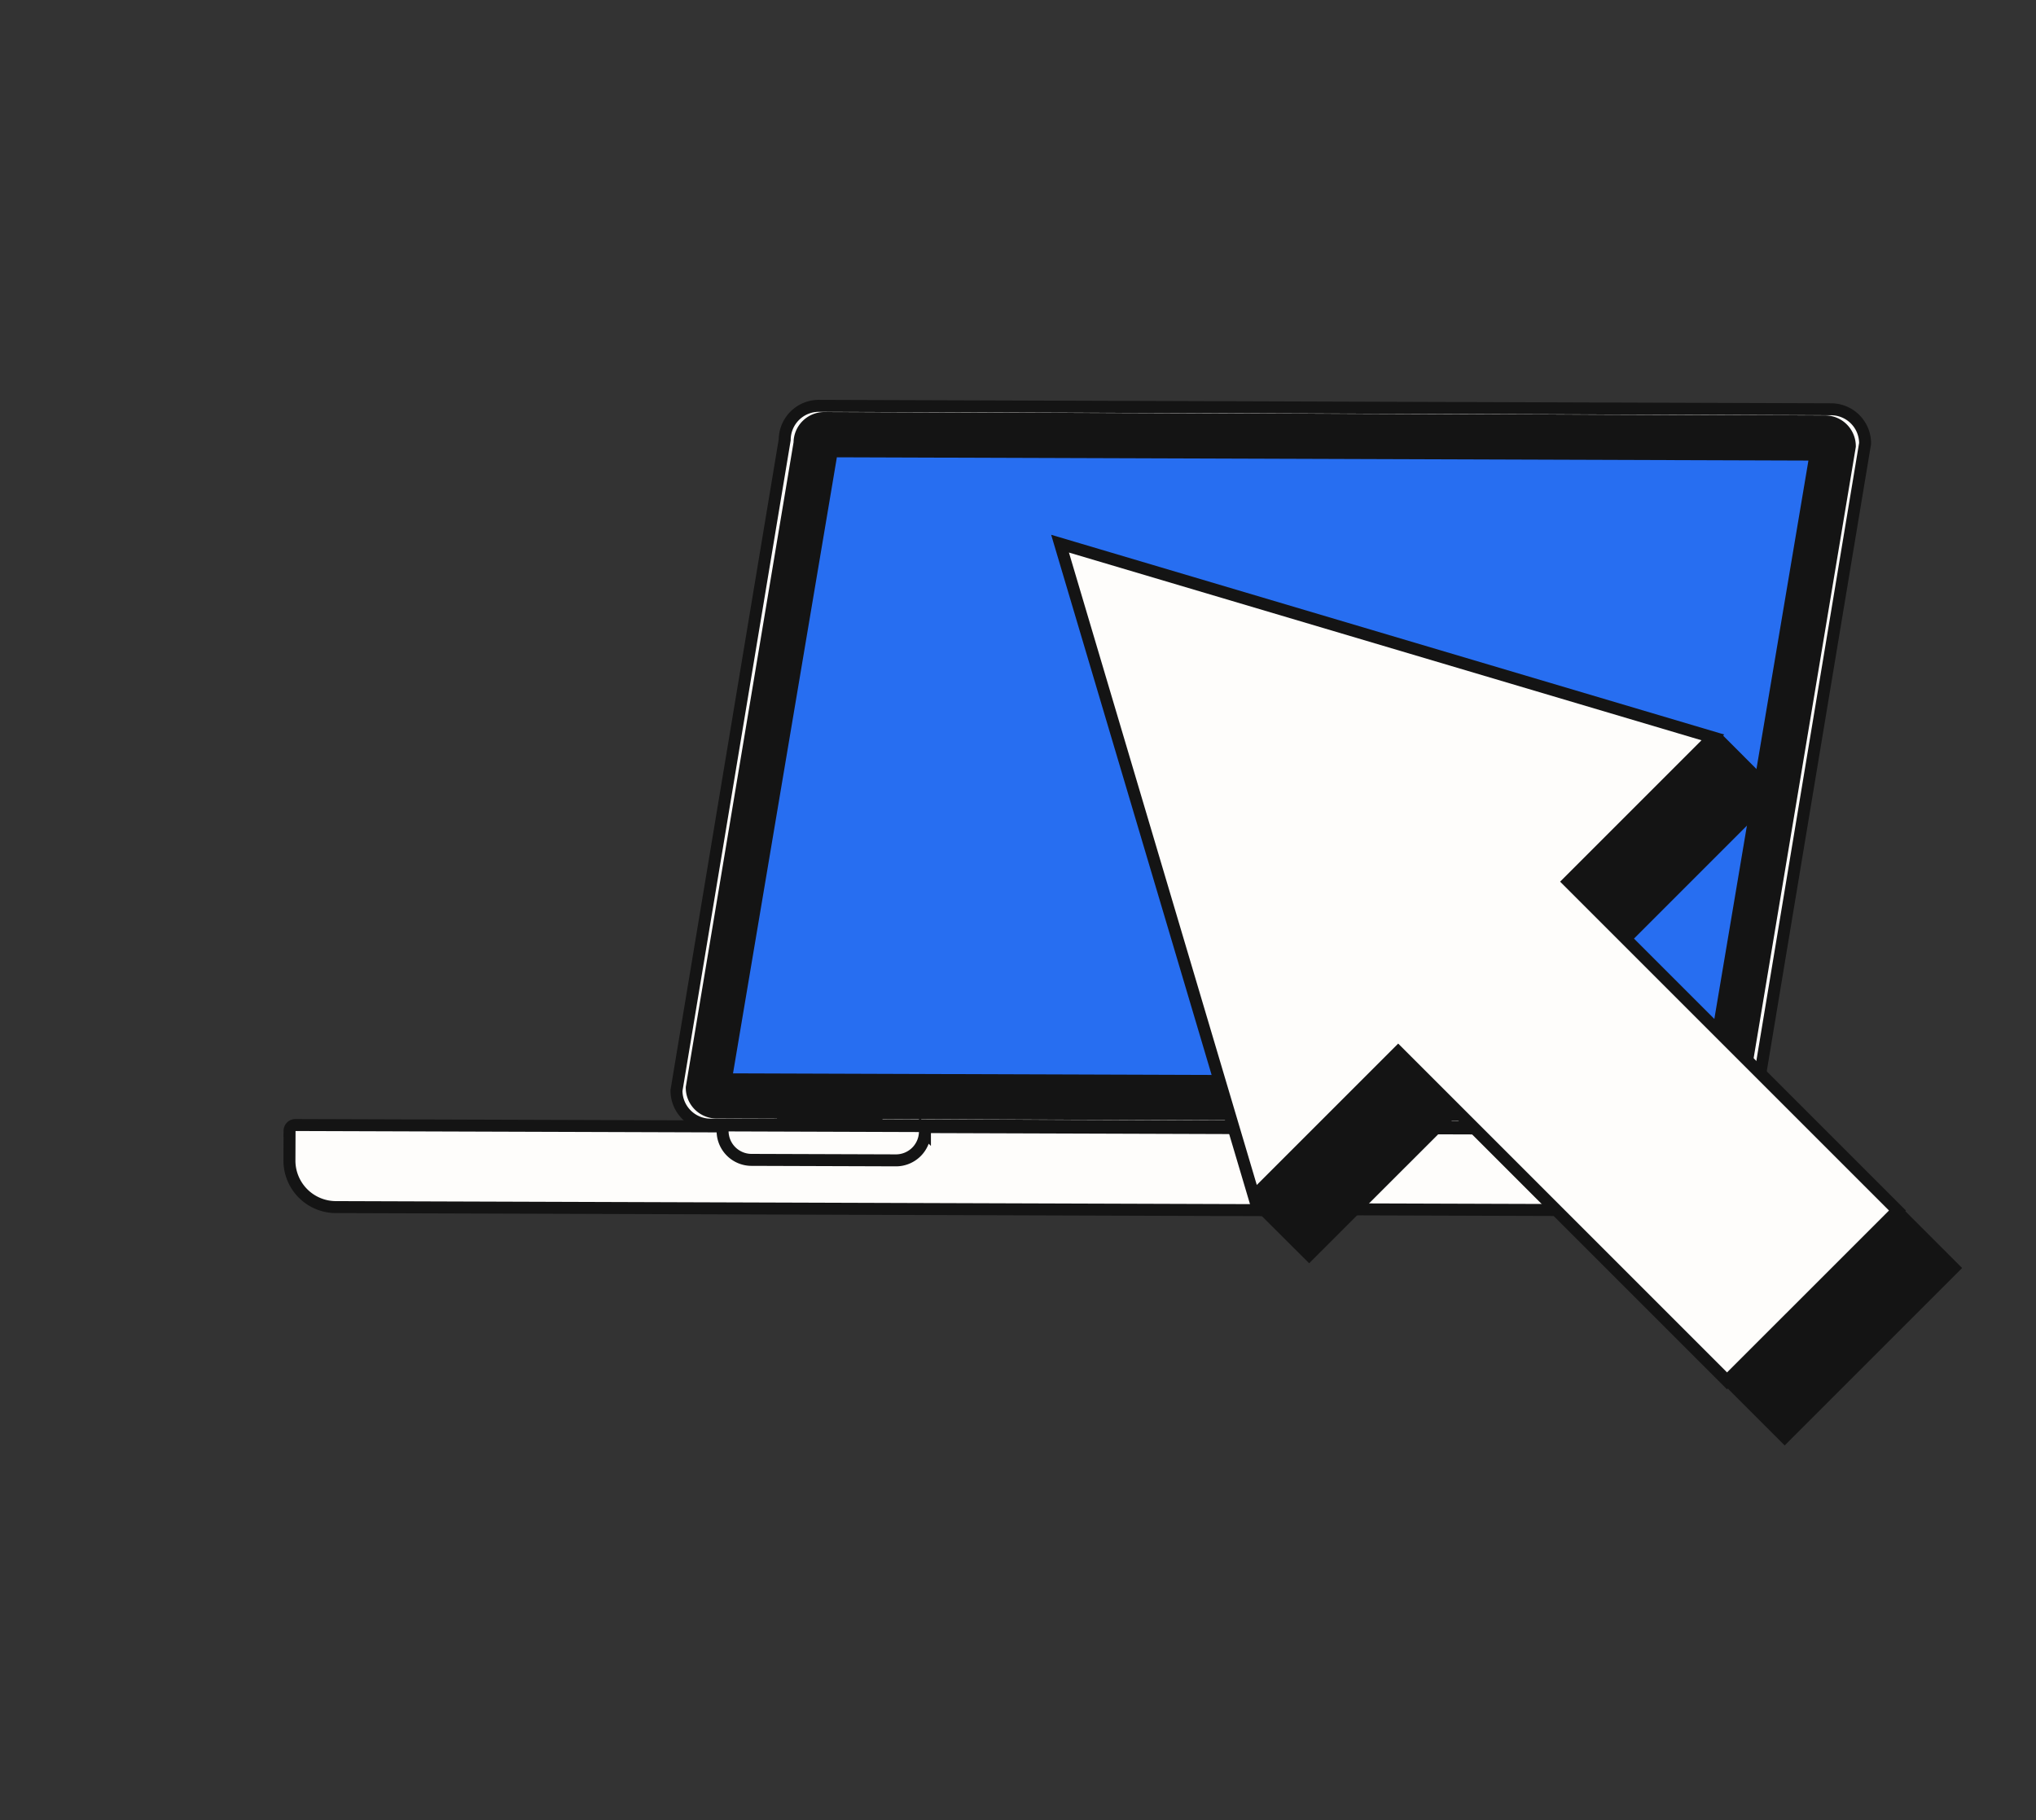 <svg xmlns="http://www.w3.org/2000/svg" width="170" height="152" viewBox="0 0 170 152">
  <rect x="0" y="0" width="170" height="152" fill="#333333" stroke="none"/>
  <g id="Group_18" data-name="Group 18" transform="translate(-5098 208)">
    <rect id="Rectangle_16" data-name="Rectangle 16" width="170" height="152" transform="translate(5098 -208)" fill="none"/>
    <g id="Group_16" data-name="Group 16" transform="translate(-254.833 32.89)">
      <g id="FS_Image_1_" data-name="FS Image (1)" transform="translate(5377 -207)">
        <path id="Path_146" data-name="Path 146" d="M149.734,107.31l-84.506-.286a2.845,2.845,0,0,1-2.842-2.852l9.036-54.34A2.848,2.848,0,0,1,74.284,47l84.505.286a2.845,2.845,0,0,1,2.842,2.852l-9.036,54.34A2.845,2.845,0,0,1,149.734,107.31Z" transform="translate(-30.068 -47)" fill="#fefdfb" stroke="#141414" stroke-width="1"/>
        <path id="Path_147" data-name="Path 147" d="M63.9,104.115l9-53.839a2.068,2.068,0,0,1,2.075-2.067l83.56.282a2.069,2.069,0,0,1,2.061,2.081l-9,53.844a2.067,2.067,0,0,1-2.074,2.067l-83.56-.282A2.068,2.068,0,0,1,63.9,104.12Z" transform="translate(-30.307 -47.191)" fill="#141414" stroke="#141414" stroke-width="1"/>
        <path id="Path_148" data-name="Path 148" d="M66.92,104.139l8.928-52.907,82.682.282-8.928,52.9Z" transform="translate(-30.785 -47.669)" fill="#276ef1" stroke="#141414" stroke-width="1"/>
        <path id="Path_149" data-name="Path 149" d="M76.024,51.416l82.135.277-8.835,52.444-82.14-.277Zm-.407-.486-9,53.412,83.12.282,9-53.412Z" transform="translate(-30.737 -47.621)" fill="#141414" stroke="#141414" stroke-width="1"/>
        <path id="Path_150" data-name="Path 150" d="M158.335,119.2l-.01,2.511a3.879,3.879,0,0,1-3.954,3.792l-29.117-.093a3.871,3.871,0,0,0,3.954-3.792l.01-2.511a.482.482,0,0,0-.492-.474l29.117.094A.484.484,0,0,1,158.335,119.2Z" transform="translate(-40.007 -58.324)" fill="#fefdfb" stroke="#141414" stroke-width="1"/>
        <path id="Path_151" data-name="Path 151" d="M113.32,119.1l-.01,2.531a3.894,3.894,0,0,1-3.954,3.823l-81.42-.269A3.885,3.885,0,0,1,24,121.341l.01-2.531a.487.487,0,0,1,.491-.478l88.327.289a.486.486,0,0,1,.492.477Z" transform="translate(-24 -58.276)" fill="#fefdfb" stroke="#141414" stroke-width="1"/>
        <path id="Path_152" data-name="Path 152" d="M66.953,118.37l16.9.056,0,.451a2.419,2.419,0,0,1-2.427,2.411l-12.058-.04a2.419,2.419,0,0,1-2.411-2.427Z" transform="translate(-30.79 -58.282)" fill="#fefdfb" stroke="#141414" stroke-width="1"/>
        <path id="Path_153" data-name="Path 153" d="M80.756,116.615l-7.812-.026,0,1.462,7.812.026Z" transform="translate(-31.736 -58.001)" fill="#141414" stroke="#141414" stroke-width="1"/>
        <path id="Path_154" data-name="Path 154" d="M149.633,118.326l7.812.025.005-1.462-7.812-.025Z" transform="translate(-43.86 -58.044)" fill="#141414" stroke="#141414" stroke-width="1"/>
        <path id="Path_155" data-name="Path 155" d="M123.524,120.791l-3.716-.012-.007,1.856,3.717.013Z" transform="translate(-39.144 -58.663)" fill="#ff7731"/>
        <path id="Path_156" data-name="Path 156" d="M161.323,82.24l-4.8-4.81L105.4,65.629l11.8,51.116,4.81,4.8,12.247-12.241,27.459,27.453,14.816-14.816L149.081,94.487Z" transform="translate(-36.868 -49.945)" fill="#141414"/>
        <path id="Path_157" data-name="Path 157" d="M154.933,76.845,143.187,88.593l-.3.3,27.46,27.46-14.228,14.227-27.459-27.459-.3.3-11.747,11.747-16.187-54.5Z" transform="translate(-36.082 -49.159)" fill="#fefdfb" stroke="#141414" stroke-width="1"/>
      </g>
    </g>
  </g>
</svg>
